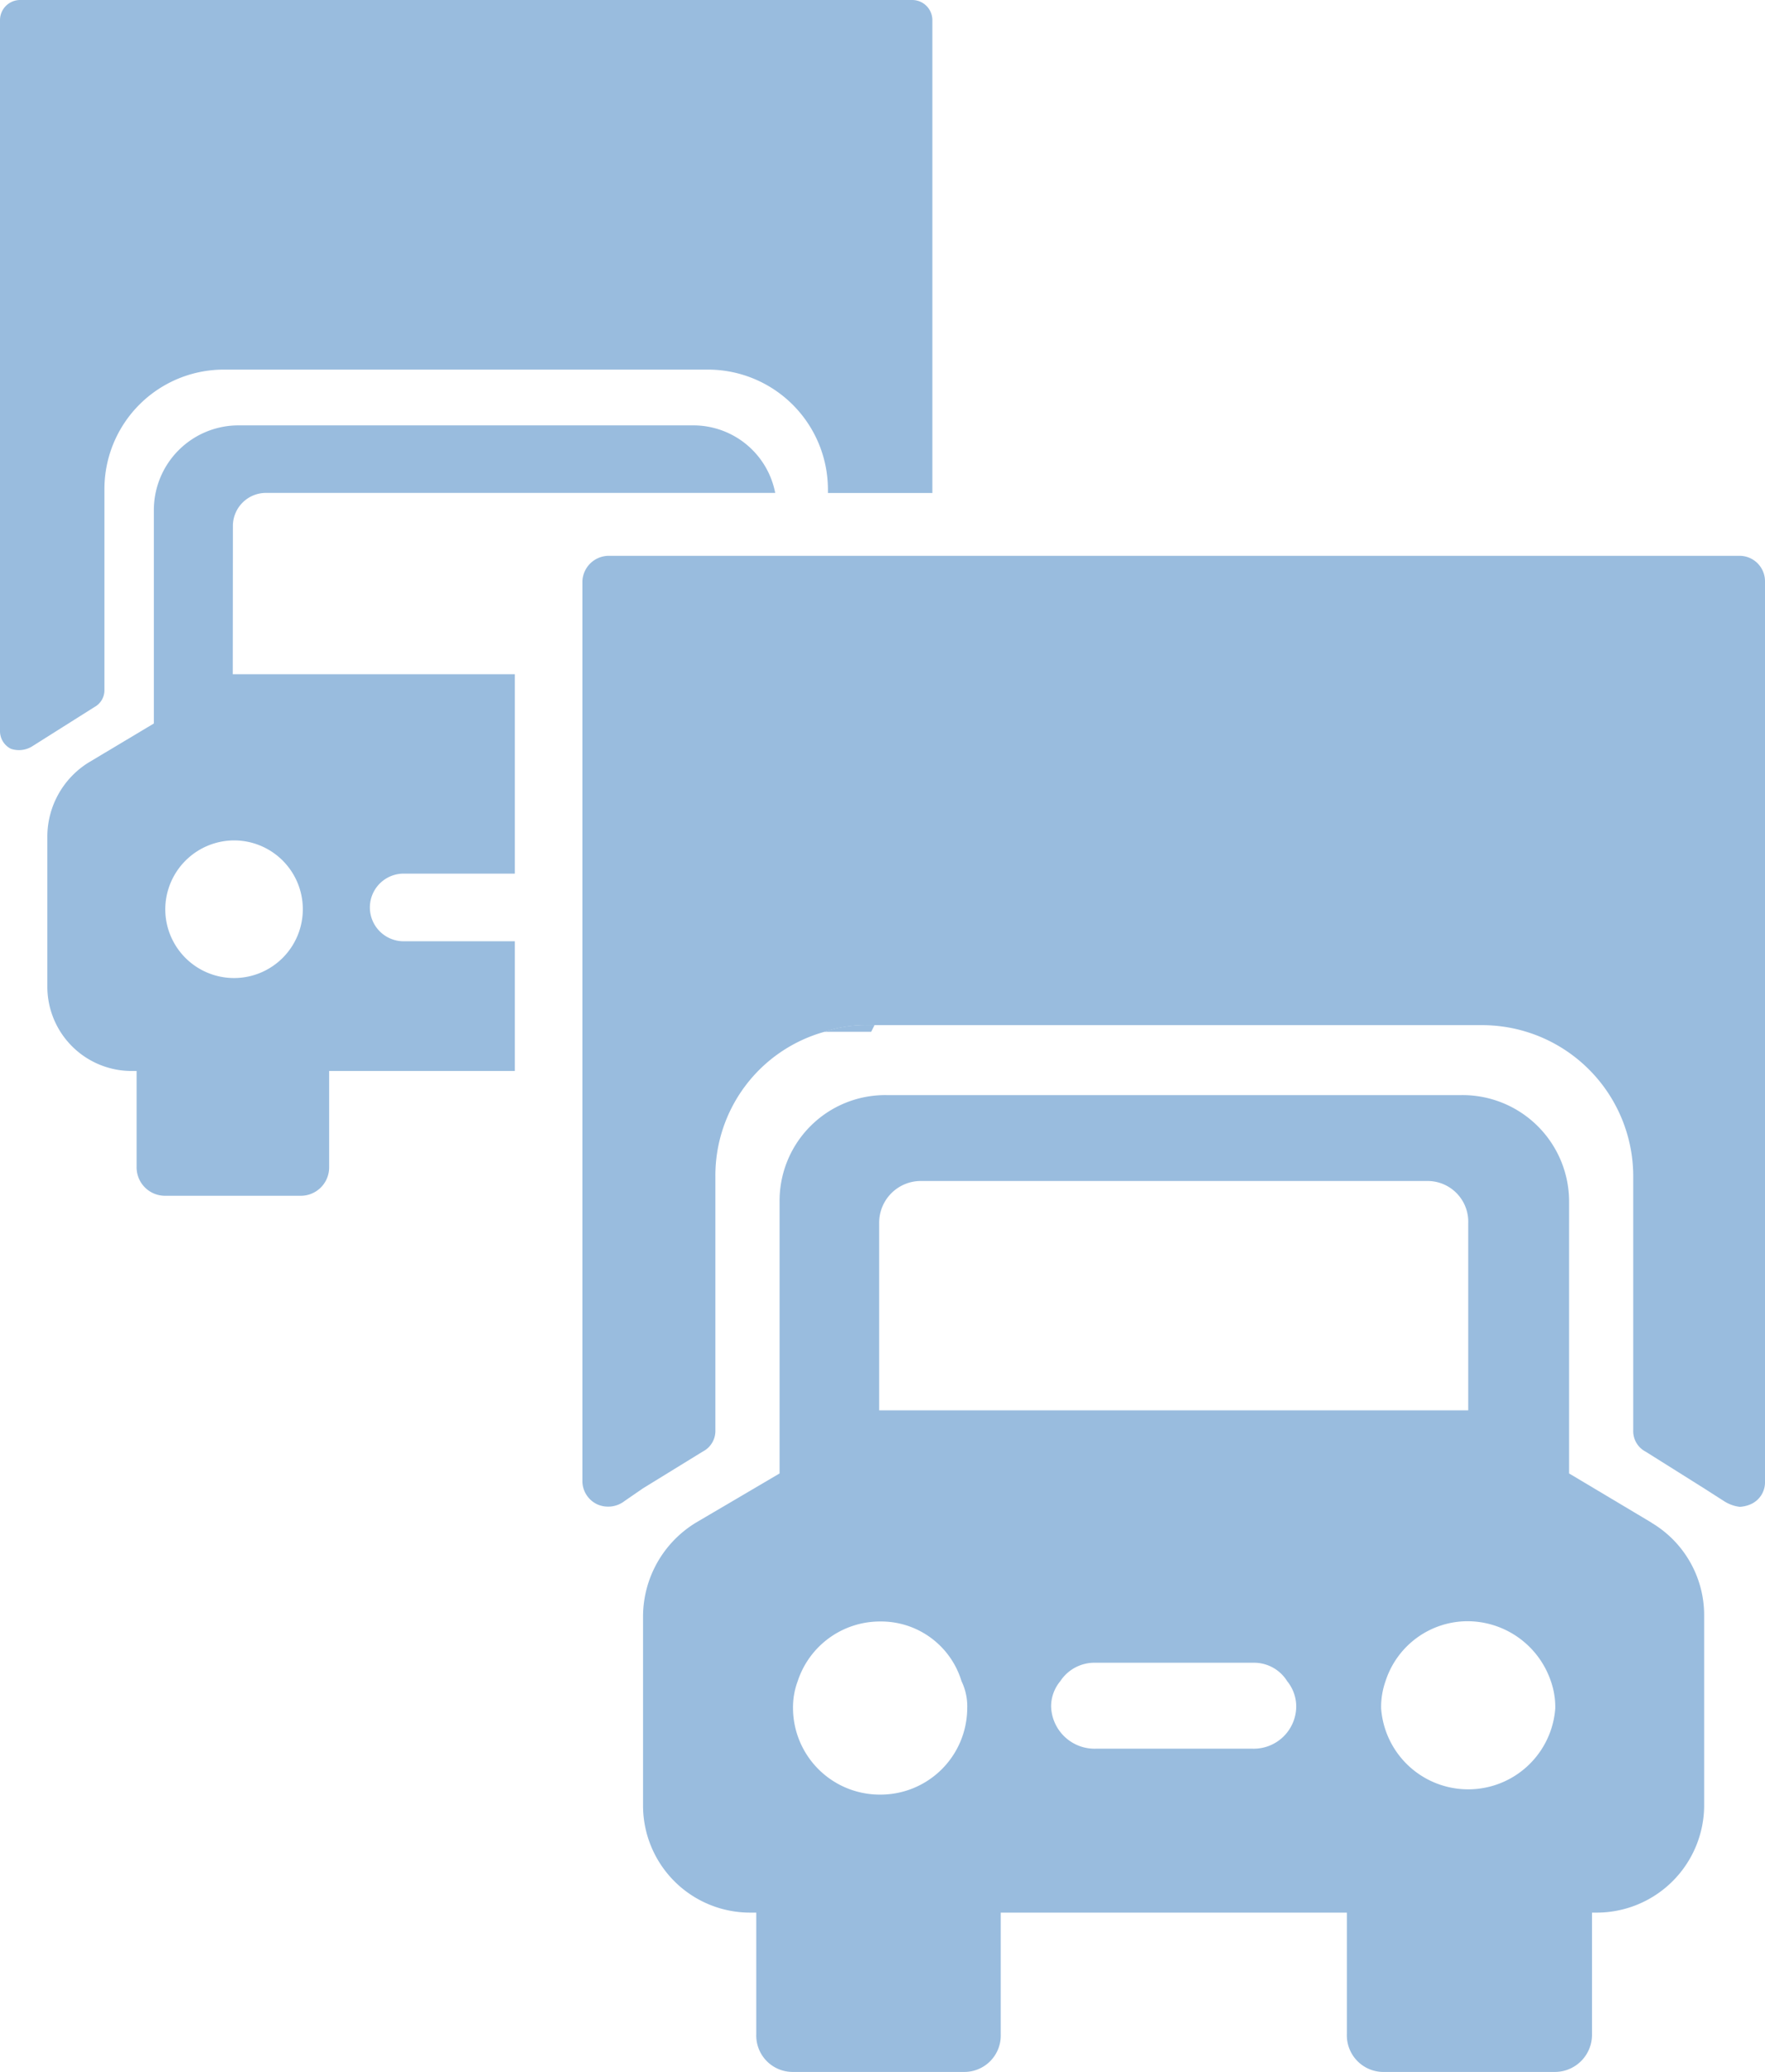 <svg id="Group_6016" data-name="Group 6016" xmlns="http://www.w3.org/2000/svg" xmlns:xlink="http://www.w3.org/1999/xlink" width="26.281" height="30.833" viewBox="0 0 26.281 30.833">
  <defs>
    <clipPath id="clip-path">
      <rect id="Rectangle_39" data-name="Rectangle 39" width="26.281" height="30.832" fill="#99bcde"/>
    </clipPath>
  </defs>
  <g id="Group_26" data-name="Group 26" transform="translate(0 0)" clip-path="url(#clip-path)">
    <path id="Path_208" data-name="Path 208" d="M13.588,0H.3A.3.3,0,0,0,0,.3V10.875a.294.294,0,0,0,.163.268A.375.375,0,0,0,.489,11.1l.918-.579a.285.285,0,0,0,.148-.252V7.29A1.778,1.778,0,0,1,3.335,5.5h7.216A1.787,1.787,0,0,1,12.328,7.29v.046h1.555V.3a.3.3,0,0,0-.3-.3" transform="translate(0 0)" fill="#99bcde"/>
    <path id="Path_209" data-name="Path 209" d="M12.524,11.834a1.93,1.93,0,0,0-.633.1h.7l.05-.1ZM3.087,4.394a.492.492,0,0,1,.5-.479h7.575A1.241,1.241,0,0,0,9.946,2.91H3.172A1.26,1.26,0,0,0,1.91,4.172V7.346l-.972.581A1.3,1.3,0,0,0,.324,9.019v2.234a1.255,1.255,0,0,0,1.244,1.264h.085v1.431a.423.423,0,0,0,.426.426H4.094a.422.422,0,0,0,.426-.426V12.517H7.285v-1.93H5.63a.5.5,0,1,1,0-1.007H7.285V6.613h-4.2ZM3.1,9.086A1.024,1.024,0,1,1,2.08,10.111,1.028,1.028,0,0,1,3.1,9.086" transform="translate(0.381 3.42)" fill="#99bcde"/>
    <path id="Path_210" data-name="Path 210" d="M21.595,4.18V17.575a.356.356,0,0,1-.222.342.482.482,0,0,1-.154.035.557.557,0,0,1-.237-.087l-.292-.187-.87-.546a.345.345,0,0,1-.187-.324v-3.77a2.251,2.251,0,0,0-2.252-2.254H8.218a1.976,1.976,0,0,0-.631.1,2.221,2.221,0,0,0-1.621,2.152v3.77a.346.346,0,0,1-.189.324l-.888.546-.272.187a.4.4,0,0,1-.409.052.383.383,0,0,1-.222-.342V4.18A.394.394,0,0,1,4.379,3.8h16.84a.379.379,0,0,1,.376.376" transform="translate(4.686 4.471)" fill="#99bcde"/>
    <path id="Path_211" data-name="Path 211" d="M19.418,13.854l-1.229-.733V9.077a1.586,1.586,0,0,0-1.6-1.586H8.021A1.573,1.573,0,0,0,6.433,9.077v4.044l-1.247.733A1.639,1.639,0,0,0,4.4,15.238V18.07a1.593,1.593,0,0,0,1.586,1.586h.1v1.808a.542.542,0,0,0,.546.563H9.18a.542.542,0,0,0,.546-.563V19.656H14.88v1.808a.545.545,0,0,0,.561.563h2.543a.553.553,0,0,0,.546-.563V19.656h.085A1.6,1.6,0,0,0,20.2,18.07V15.238a1.6,1.6,0,0,0-.785-1.384M7.916,9.4a.621.621,0,0,1,.633-.631h7.525a.606.606,0,0,1,.613.631v2.782H7.916Zm.017,8.5a1.292,1.292,0,0,1-1.3-1.279,1.116,1.116,0,0,1,.07-.409,1.289,1.289,0,0,1,1.227-.888,1.251,1.251,0,0,1,1.212.888.86.86,0,0,1,.085.409,1.291,1.291,0,0,1-1.3,1.279m5.545-.683H11.142a.648.648,0,0,1-.666-.631.587.587,0,0,1,.137-.374.608.608,0,0,1,.529-.274h2.336a.581.581,0,0,1,.513.274.6.6,0,0,1,.135.374.633.633,0,0,1-.648.631m4.505-.6a1.3,1.3,0,0,1-2.593,0,1.161,1.161,0,0,1,.067-.409,1.286,1.286,0,0,1,1.212-.888,1.313,1.313,0,0,1,1.247.888,1.161,1.161,0,0,1,.067.409" transform="translate(5.175 8.805)" fill="#99bcde"/>
  </g>
</svg>

